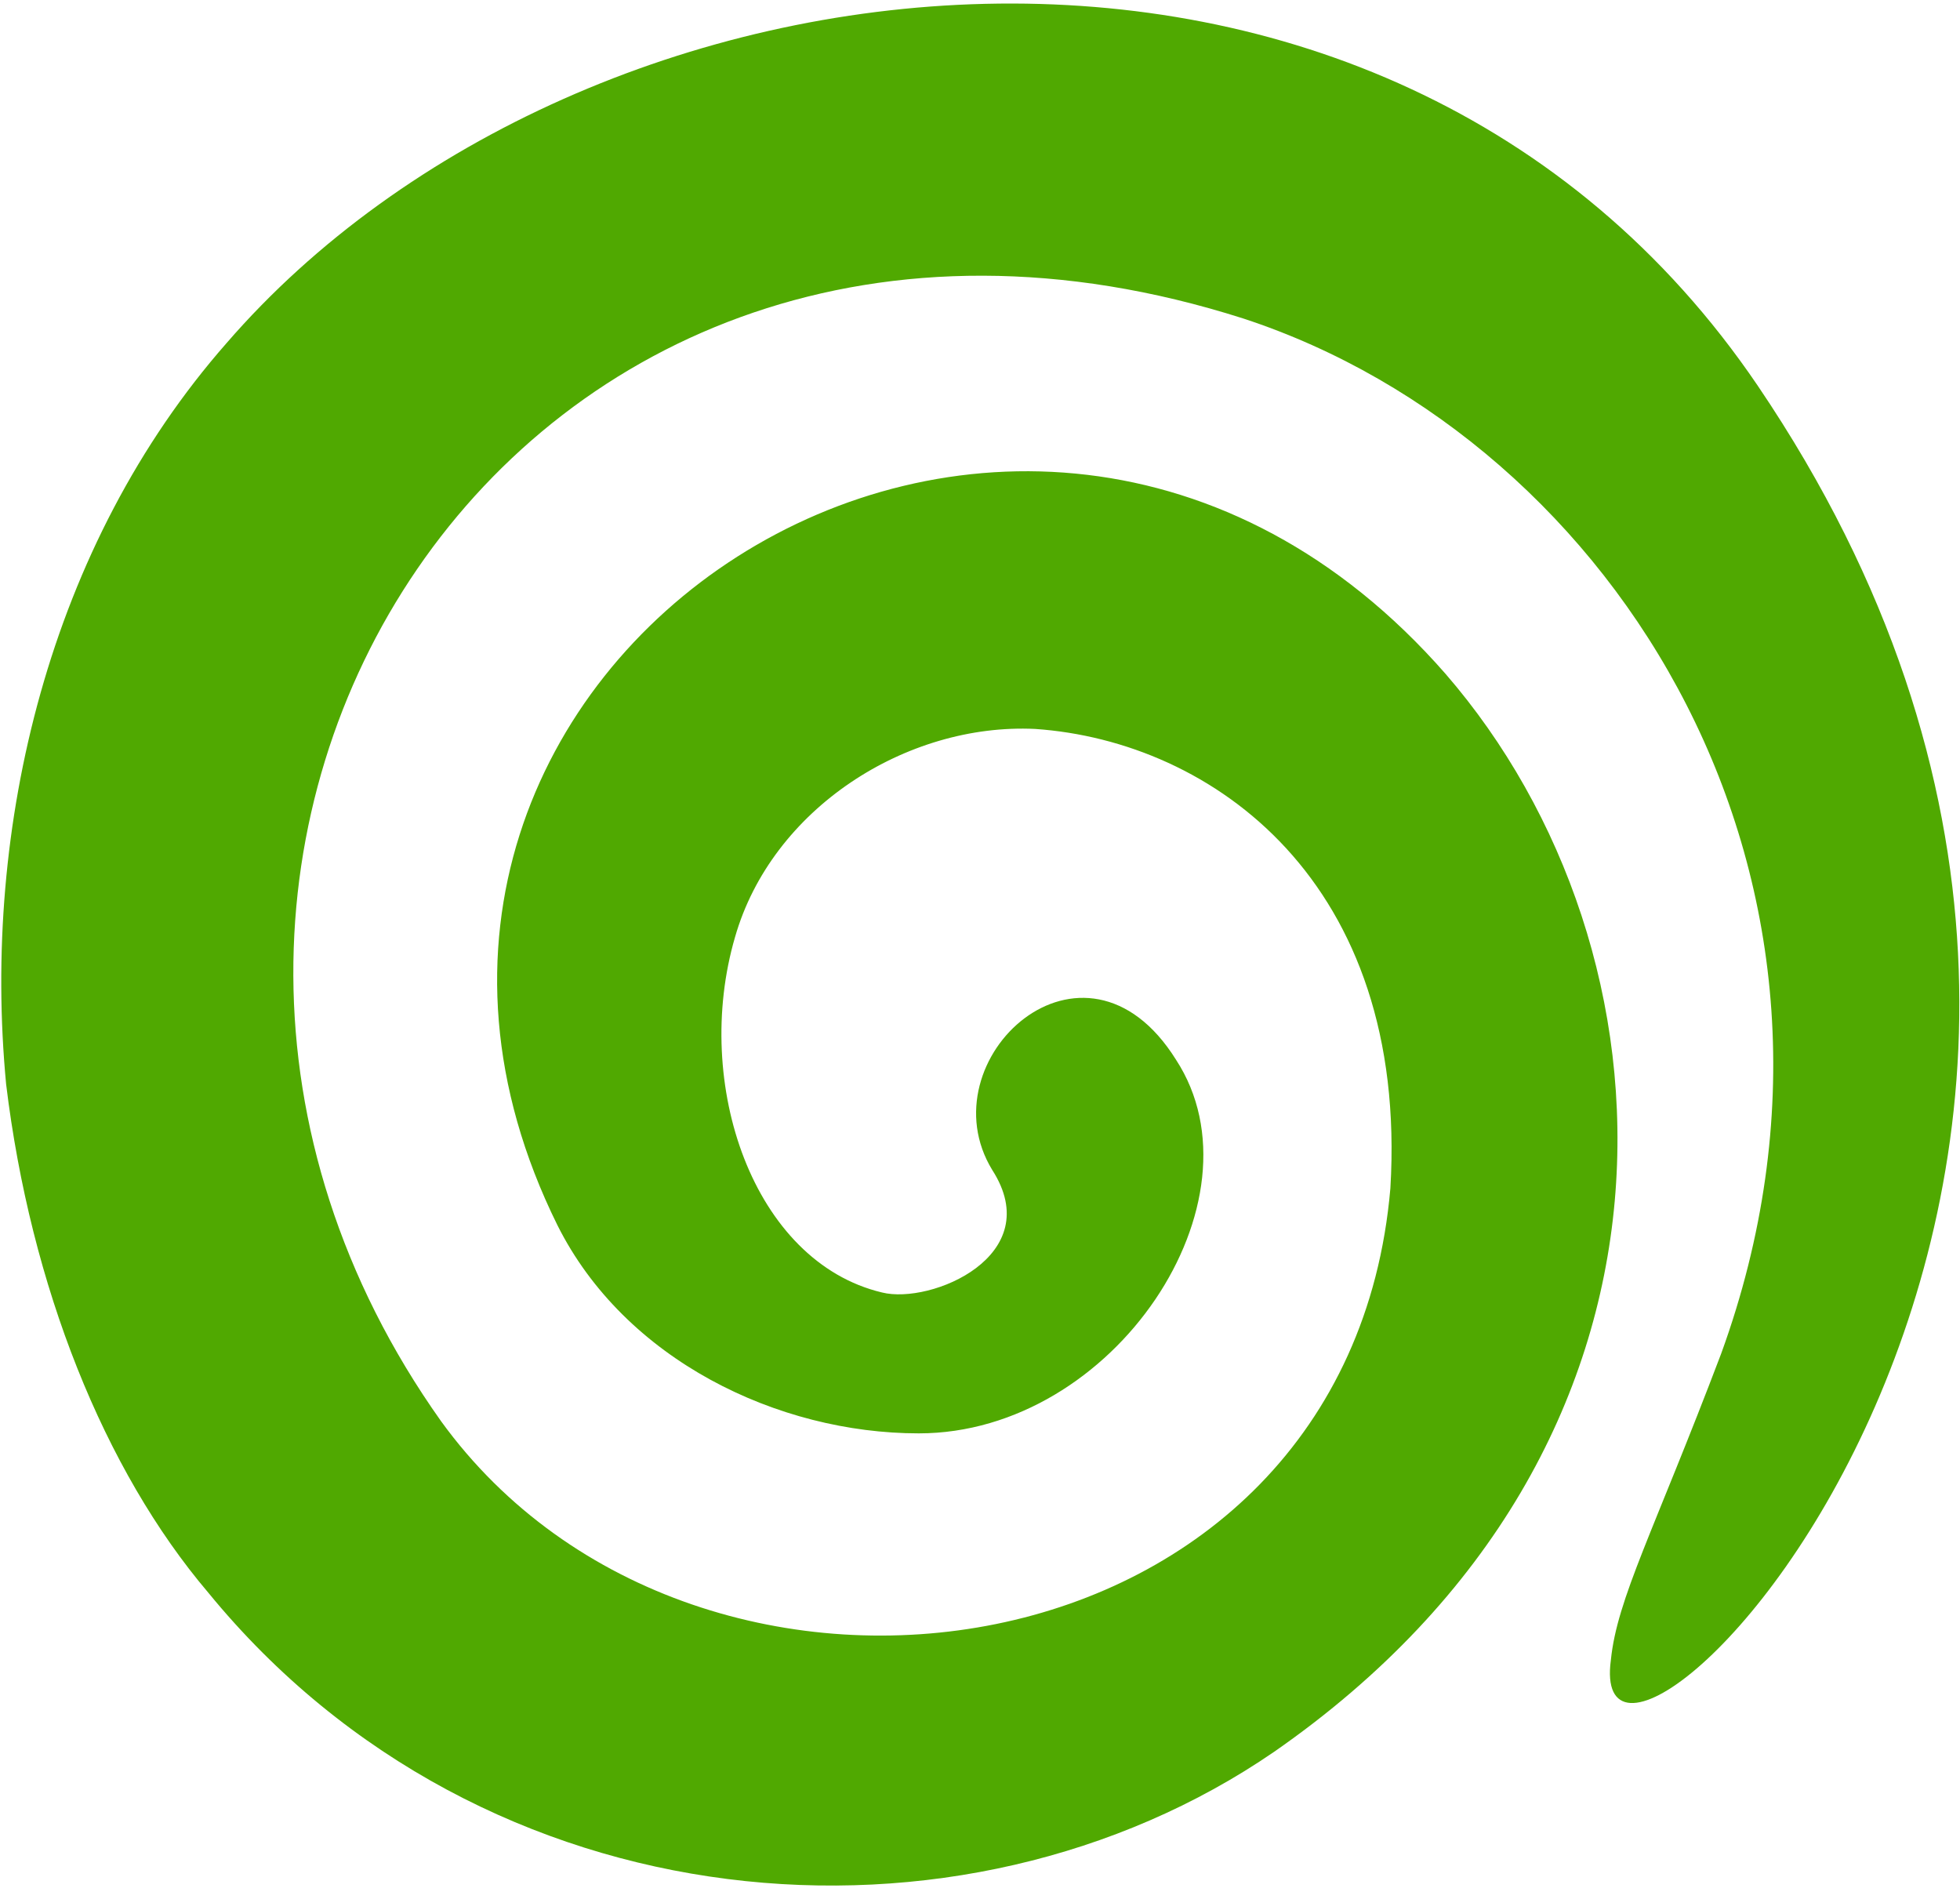 <svg id="Layer_1" xmlns="http://www.w3.org/2000/svg" viewBox="0 0 32 31"><style>.st0{fill-rule:evenodd;clip-rule:evenodd;fill:#50a901;}</style><path class="st0" d="M28.7 6.3c-6.1-9-19.2-7.4-25-.7C.8 8.9-.3 13.5.1 17.7.5 21 1.7 24 3.4 26c4.5 5.5 12.3 6.1 17.4 2.6 7.2-5 6.7-13.1 2.8-17.6-7-8-19-.1-14.5 9 1.1 2.2 3.6 3.4 5.9 3.4 3.2 0 5.7-3.8 4.2-6.1-1.5-2.4-4.1 0-3 1.8.9 1.4-1 2.2-1.8 2-2.1-.5-3.1-3.4-2.4-5.8.6-2.1 2.8-3.5 4.9-3.4 2.9.2 6.1 2.5 5.8 7.5-.7 8.1-11.3 9.6-15.5 3.8-6.6-9.3 1.2-21.8 13.1-18 6.1 2 10.6 9.2 7.8 16.9-1.1 2.9-1.7 4-1.8 5-.5 3.7 11.2-7.8 2.4-20.8z"/></svg>